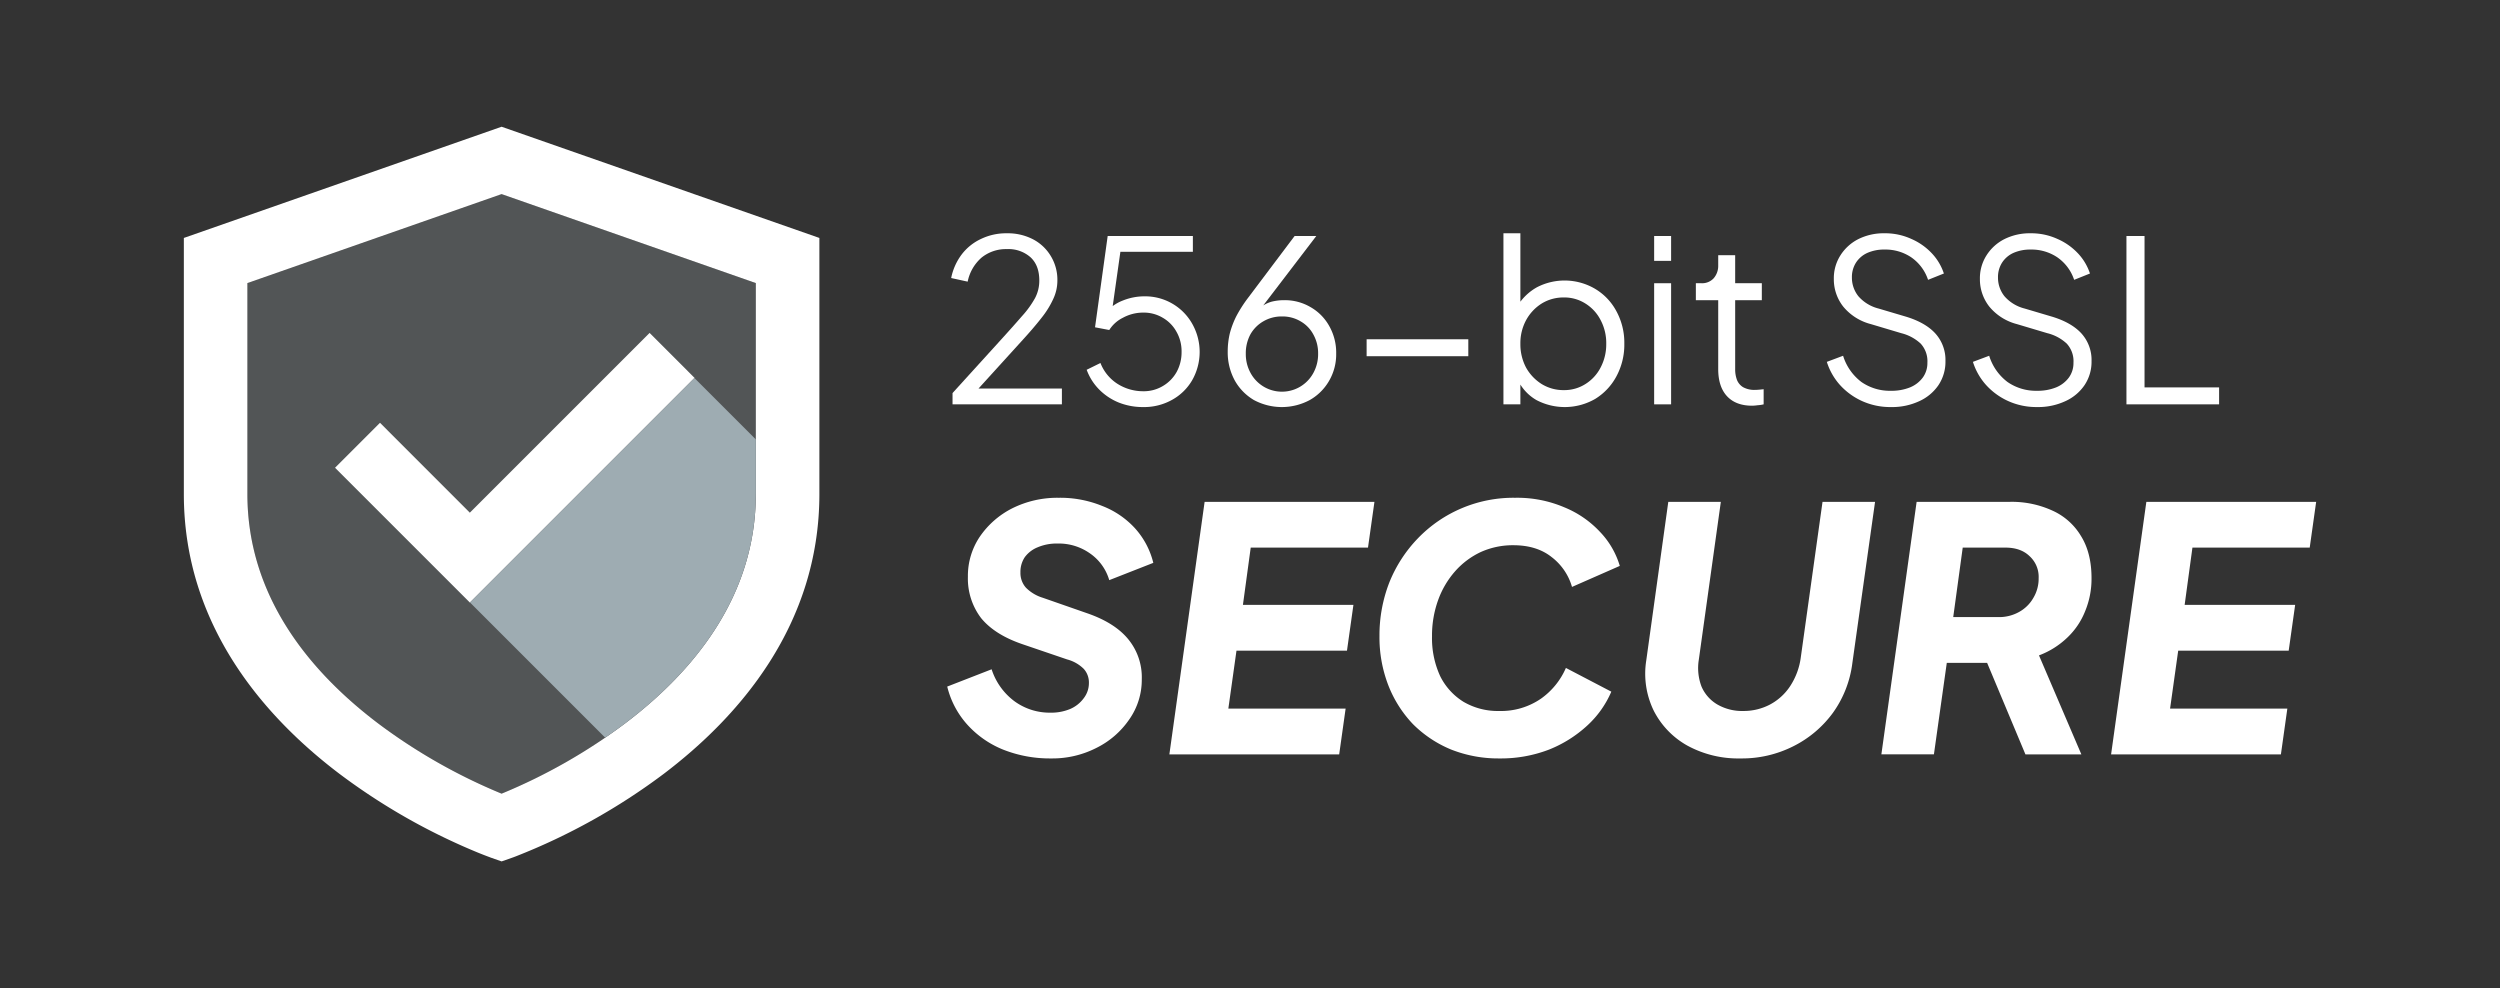 <svg xmlns="http://www.w3.org/2000/svg" viewBox="0 0 903.859 357.256"><rect x="0" y="0" width="903.859" height="357.256" fill="#333333" stroke="none"/><path d="M273.264,178.629c0,37.028-22.587,64.222-47.15,82.822a203.973,203.973,0,0,1-44.657,25.448l-.103.046a203.966,203.966,0,0,1-44.76-25.482c-24.563-18.635-47.15-45.806-47.15-82.834V102.343l91.909-32.169,91.91,32.169Z" fill="#d1e0e5" opacity="0.2"/><polygon points="137.387 152.859 121.13 169.116 169.877 217.851 251.114 136.614 251.102 136.614 234.858 120.369 169.865 185.36 137.387 152.859" fill="#fff"/><path d="M181.354,45.819,66.467,86.029V178.64c0,47.414,29.124,80.559,56.237,101.112a226.885,226.885,0,0,0,49.861,28.411q2.27.931,4.573,1.781l.287.115.08.022.046.023,3.803,1.333,4.217-1.482q.5-.187.999-.379a226.828,226.828,0,0,0,53.423-29.813c27.136-20.576,56.249-53.721,56.249-101.135V86.029Zm91.91,132.81c0,37.028-22.587,64.222-47.15,82.822a203.973,203.973,0,0,1-44.657,25.448l-.103.046a203.966,203.966,0,0,1-44.76-25.482c-24.563-18.635-47.15-45.806-47.15-82.834V102.343l91.909-32.169,91.91,32.169Z" fill="#fff"/><rect x="494.093" y="122.661" width="36.764" height="6.127" fill="#fff"/><rect x="598.047" y="102.4" width="6.131" height="43.789" fill="#fff"/><path d="M690.543,140.062a17.764,17.764,0,0,1-6.866,1.225,18.021,18.021,0,0,1-10.7-3.186,18.852,18.852,0,0,1-6.619-9.477l-5.879,2.206a22.694,22.694,0,0,0,4.656,8.251,24.245,24.245,0,0,0,8.007,5.882,24.654,24.654,0,0,0,10.536,2.206,23.266,23.266,0,0,0,10.212-2.124,16.68,16.68,0,0,0,6.948-5.801,15.148,15.148,0,0,0,2.528-8.66,14.284,14.284,0,0,0-3.674-10.049q-3.677-4.003-10.864-6.128l-9.641-2.86a14.29,14.29,0,0,1-7.272-4.412,10.725,10.725,0,0,1-2.369-6.781,9.743,9.743,0,0,1,1.47-5.392,9.564,9.564,0,0,1,4.086-3.513,14.872,14.872,0,0,1,6.208-1.225,16.724,16.724,0,0,1,9.641,2.778,16.012,16.012,0,0,1,6.126,8.169l5.72-2.288a19.544,19.544,0,0,0-4.327-7.271,22.41,22.41,0,0,0-7.436-5.229,22.726,22.726,0,0,0-9.806-2.042,20.396,20.396,0,0,0-9.394,2.124,16.453,16.453,0,0,0-6.455,5.882,15.352,15.352,0,0,0-2.369,8.496,15.934,15.934,0,0,0,3.433,10.049,19.143,19.143,0,0,0,9.965,6.291l10.952,3.268a15.946,15.946,0,0,1,7.025,3.758,9.392,9.392,0,0,1,2.452,6.944,8.898,8.898,0,0,1-1.635,5.31A10.835,10.835,0,0,1,690.543,140.062Z" fill="#fff"/><path d="M420.411,139.572a13.452,13.452,0,0,1-7.107,1.879,17.305,17.305,0,0,1-9.313-2.696,15.673,15.673,0,0,1-6.128-7.516l-4.984,2.451a19.817,19.817,0,0,0,4.575,7.19,21.126,21.126,0,0,0,7.026,4.657,23.541,23.541,0,0,0,8.823,1.634,20.702,20.702,0,0,0,10.457-2.614,18.995,18.995,0,0,0,7.271-7.108,20.654,20.654,0,0,0,.082-20.261,19.51,19.51,0,0,0-17.402-10.049,20.758,20.758,0,0,0-7.843,1.552,14.972,14.972,0,0,0-3.578,1.97l2.776-19.616h26.21V85.325h-30.8l-4.575,33.006,5.147.98A12.202,12.202,0,0,1,405.95,114.9a15.228,15.228,0,0,1,7.434-1.879,13.297,13.297,0,0,1,7.026,1.879,13.053,13.053,0,0,1,4.902,4.984,14.198,14.198,0,0,1,1.879,7.353,14.834,14.834,0,0,1-1.798,7.271A13.473,13.473,0,0,1,420.411,139.572Z" fill="#fff"/><polygon points="802.301 140.062 775.341 140.062 775.341 85.325 768.804 85.325 768.804 146.189 802.301 146.189 802.301 140.062" fill="#fff"/><rect x="598.047" y="85.325" width="6.131" height="8.987" fill="#fff"/><path d="M621.209,133.445q0,6.372,3.186,9.804,3.192,3.431,9.071,3.431a15.597,15.597,0,0,0,1.958-.164,12.668,12.668,0,0,0,2.21-.327v-5.473c-.437.054-.956.109-1.552.163q-.902.082-1.557.082a8.356,8.356,0,0,1-4.327-.981,5.429,5.429,0,0,1-2.205-2.614,10.936,10.936,0,0,1-.653-3.921V108.527h9.636V102.4H627.34v-10.13h-6.131v3.676a6.844,6.844,0,0,1-1.634,4.657,5.667,5.667,0,0,1-4.41,1.797h-2.04v6.127h8.084Z" fill="#fff"/><path d="M453.352,144.637a21.364,21.364,0,0,0,20.179,0,18.657,18.657,0,0,0,6.944-6.862A19.024,19.024,0,0,0,483.09,127.89a19.538,19.538,0,0,0-2.533-10.049,17.802,17.802,0,0,0-6.699-6.781,18.308,18.308,0,0,0-9.558-2.533,18.508,18.508,0,0,0-4.33.49,10.77,10.77,0,0,0-3.253,1.418l19.184-25.11h-7.843l-17.157,22.794a48.852,48.852,0,0,0-3.922,6.209,31.631,31.631,0,0,0-2.369,6.291,28.631,28.631,0,0,0-.735,6.454A21.227,21.227,0,0,0,446.408,137.53,18.909,18.909,0,0,0,453.352,144.637Zm-1.307-23.692a12.551,12.551,0,0,1,4.657-4.738,13.015,13.015,0,0,1,6.781-1.797,12.743,12.743,0,0,1,6.781,1.797,11.969,11.969,0,0,1,4.575,4.738,13.824,13.824,0,0,1,1.716,6.945,14.112,14.112,0,0,1-1.716,6.944,12.903,12.903,0,0,1-22.712,0,14.114,14.114,0,0,1-1.715-6.944A14.379,14.379,0,0,1,452.045,120.945Z" fill="#fff"/><path d="M576.724,104.442a21.719,21.719,0,0,0-21.076-.572,19.265,19.265,0,0,0-5.964,5.21V84.345h-6.128v61.845h6.128v-7.152a16.608,16.608,0,0,0,5.799,5.6,22.006,22.006,0,0,0,21.24-.409,21.34,21.34,0,0,0,7.683-8.17,24.105,24.105,0,0,0,2.857-11.764,23.808,23.808,0,0,0-2.857-11.764A20.74,20.74,0,0,0,576.724,104.442Zm1.963,28.431a15.185,15.185,0,0,1-5.473,5.964,14.184,14.184,0,0,1-7.843,2.206,14.99,14.99,0,0,1-8.007-2.206,16.486,16.486,0,0,1-5.638-5.964,17.976,17.976,0,0,1-2.042-8.579,17.498,17.498,0,0,1,2.042-8.496,16.308,16.308,0,0,1,5.638-6.046,14.99,14.99,0,0,1,8.007-2.206,14.184,14.184,0,0,1,7.843,2.206,15.187,15.187,0,0,1,5.473,5.964,17.669,17.669,0,0,1,2.04,8.578A17.974,17.974,0,0,1,578.687,132.873Z" fill="#fff"/><path d="M741.643,114.409l-9.641-2.86a14.289,14.289,0,0,1-7.272-4.412,10.725,10.725,0,0,1-2.369-6.781,9.741,9.741,0,0,1,1.47-5.392,9.563,9.563,0,0,1,4.086-3.513,14.874,14.874,0,0,1,6.208-1.225,16.725,16.725,0,0,1,9.641,2.778,16.014,16.014,0,0,1,6.126,8.169l5.72-2.288a19.541,19.541,0,0,0-4.327-7.271,22.409,22.409,0,0,0-7.436-5.229,22.725,22.725,0,0,0-9.806-2.042,20.398,20.398,0,0,0-9.395,2.124,16.451,16.451,0,0,0-6.455,5.882,15.352,15.352,0,0,0-2.369,8.496,15.932,15.932,0,0,0,3.433,10.049,19.143,19.143,0,0,0,9.965,6.291l10.951,3.268a15.945,15.945,0,0,1,7.026,3.758,9.392,9.392,0,0,1,2.451,6.944,8.897,8.897,0,0,1-1.634,5.31,10.838,10.838,0,0,1-4.656,3.595,17.764,17.764,0,0,1-6.866,1.225,18.02,18.02,0,0,1-10.7-3.186,18.851,18.851,0,0,1-6.619-9.477l-5.879,2.206a22.694,22.694,0,0,0,4.656,8.251,24.245,24.245,0,0,0,8.007,5.882,24.654,24.654,0,0,0,10.536,2.206,23.264,23.264,0,0,0,10.211-2.124,16.679,16.679,0,0,0,6.948-5.801,15.146,15.146,0,0,0,2.529-8.66,14.284,14.284,0,0,0-3.674-10.049Q748.83,116.534,741.643,114.409Z" fill="#fff"/><path d="M354.839,93.168a14.016,14.016,0,0,1,9.232-3.104,12.031,12.031,0,0,1,8.496,2.941q3.187,2.941,3.186,8.415a13.451,13.451,0,0,1-1.552,6.373,34.544,34.544,0,0,1-4.738,6.536q-3.105,3.595-8.088,9.069l-16.993,18.709v4.085h39.541V140.471H353.777l15.441-16.994q4.494-4.901,7.353-8.578a32.765,32.765,0,0,0,4.248-6.862,15.622,15.622,0,0,0,1.471-6.618,16.458,16.458,0,0,0-2.369-8.823,16.231,16.231,0,0,0-6.373-6.046,19.818,19.818,0,0,0-9.558-2.206,20.874,20.874,0,0,0-9.313,2.042,18.724,18.724,0,0,0-6.945,5.556,20.952,20.952,0,0,0-3.84,8.579l5.964,1.307A15.618,15.618,0,0,1,354.839,93.168Z" fill="#fff"/><polygon points="835.064 197.983 837.392 181.439 775.999 181.439 763.253 272.737 824.647 272.737 826.975 256.193 784.576 256.193 787.516 235.237 827.463 235.237 829.796 218.694 789.844 218.694 792.66 197.983 835.064 197.983" fill="#fff"/><path d="M742.085,184.625a35.233,35.233,0,0,0-15.443-3.186H692.943l-12.745,91.297h18.995l4.656-33.088H718.428l13.851,33.088h20.223l-15.32-35.784a29.904,29.904,0,0,0,10.171-6.372,26.527,26.527,0,0,0,6.496-9.559,30.564,30.564,0,0,0,2.328-12.01q0-9.069-3.798-15.196A22.98,22.98,0,0,0,742.085,184.625ZM735.1,216.243a13.265,13.265,0,0,1-5.149,5.024,14.686,14.686,0,0,1-7.473,1.838H706.177L709.61,197.983h15.439q5.519,0,8.7,3.064a10.122,10.122,0,0,1,3.31,7.965A13.528,13.528,0,0,1,735.1,216.243Z" fill="#fff"/><path d="M375.182,197.861a17.511,17.511,0,0,1,7.108-1.348,19.5,19.5,0,0,1,11.764,3.554,17.749,17.749,0,0,1,6.985,9.681l15.931-6.25a28.872,28.872,0,0,0-6.617-12.5,31.386,31.386,0,0,0-11.887-8.088,40.064,40.064,0,0,0-15.686-2.941,36.521,36.521,0,0,0-16.788,3.799,31.3,31.3,0,0,0-11.765,10.294,25.3,25.3,0,0,0-4.289,14.46,23.569,23.569,0,0,0,4.78,14.951q4.902,6.005,14.951,9.436l16.176,5.514a13.378,13.378,0,0,1,6.005,3.431,7.334,7.334,0,0,1,1.838,5.025,8.962,8.962,0,0,1-1.838,5.514,11.889,11.889,0,0,1-4.902,3.921,17.843,17.843,0,0,1-7.231,1.348,21.618,21.618,0,0,1-12.99-4.166,23.278,23.278,0,0,1-8.211-11.519l-16.053,6.25a31.804,31.804,0,0,0,7.23,13.725,35.174,35.174,0,0,0,12.99,9.069,45.836,45.836,0,0,0,17.402,3.186,34.978,34.978,0,0,0,16.299-3.799A31.068,31.068,0,0,0,408.27,260.114a24.879,24.879,0,0,0,4.534-14.583,21.671,21.671,0,0,0-5.025-14.583q-4.901-5.883-14.95-9.313L377.02,216.12a14.521,14.521,0,0,1-6.127-3.676,7.994,7.994,0,0,1-1.961-5.515,9.528,9.528,0,0,1,1.593-5.514A10.792,10.792,0,0,1,375.182,197.861Z" fill="#fff"/><polygon points="422.778 272.737 484.174 272.737 486.502 256.193 444.101 256.193 447.042 235.237 486.992 235.237 489.321 218.694 449.371 218.694 452.189 197.983 494.59 197.983 496.919 181.439 435.523 181.439 422.778 272.737" fill="#fff"/><path d="M526.068,206.561a28.515,28.515,0,0,1,9.314-6.985,28.096,28.096,0,0,1,11.764-2.451q8.458,0,13.846,4.289a20.711,20.711,0,0,1,7.354,10.784l17.278-7.598a30.136,30.136,0,0,0-7.107-12.255A36.463,36.463,0,0,0,565.53,183.4a43.377,43.377,0,0,0-17.771-3.432,47.979,47.979,0,0,0-35.171,14.706,49.5,49.5,0,0,0-10.294,15.931,52.589,52.589,0,0,0-3.554,19.362,48.075,48.075,0,0,0,3.186,17.77,42.761,42.761,0,0,0,8.946,14.093,42.319,42.319,0,0,0,13.848,9.191,46.436,46.436,0,0,0,17.401,3.186,48.45,48.45,0,0,0,17.894-3.186A44.874,44.874,0,0,0,573.861,262.32a35.609,35.609,0,0,0,8.701-12.255l-16.42-8.578a26.473,26.473,0,0,1-9.071,11.152,25.451,25.451,0,0,1-15.072,4.412,24.526,24.526,0,0,1-12.867-3.309,22.81,22.81,0,0,1-8.456-9.313,32.801,32.801,0,0,1-2.941-14.338,37.763,37.763,0,0,1,2.206-13.113A32.209,32.209,0,0,1,526.068,206.561Z" fill="#fff"/><path d="M651.079,237.565a24.866,24.866,0,0,1-3.803,10.417,19.963,19.963,0,0,1-7.349,6.74,20.44,20.44,0,0,1-9.682,2.329,17.888,17.888,0,0,1-9.312-2.329,13.891,13.891,0,0,1-5.761-6.495,18.848,18.848,0,0,1-.982-9.681l7.966-57.107H603.16l-7.966,57.352a30.557,30.557,0,0,0,2.698,18.137A30.053,30.053,0,0,0,610.021,269.55a38.356,38.356,0,0,0,19.241,4.657,41.187,41.187,0,0,0,19.118-4.412,39.694,39.694,0,0,0,14.338-12.132,39.057,39.057,0,0,0,6.984-17.892l8.213-58.332H658.921Z" fill="#fff"/><path d="M273.264,178.629V158.871l-22.203-22.204L169.95,217.778l-.036.036,48.881,48.881q3.715-2.542,7.32-5.245C250.677,242.85,273.264,215.656,273.264,178.629Z" fill="#9eacb2"/></svg>